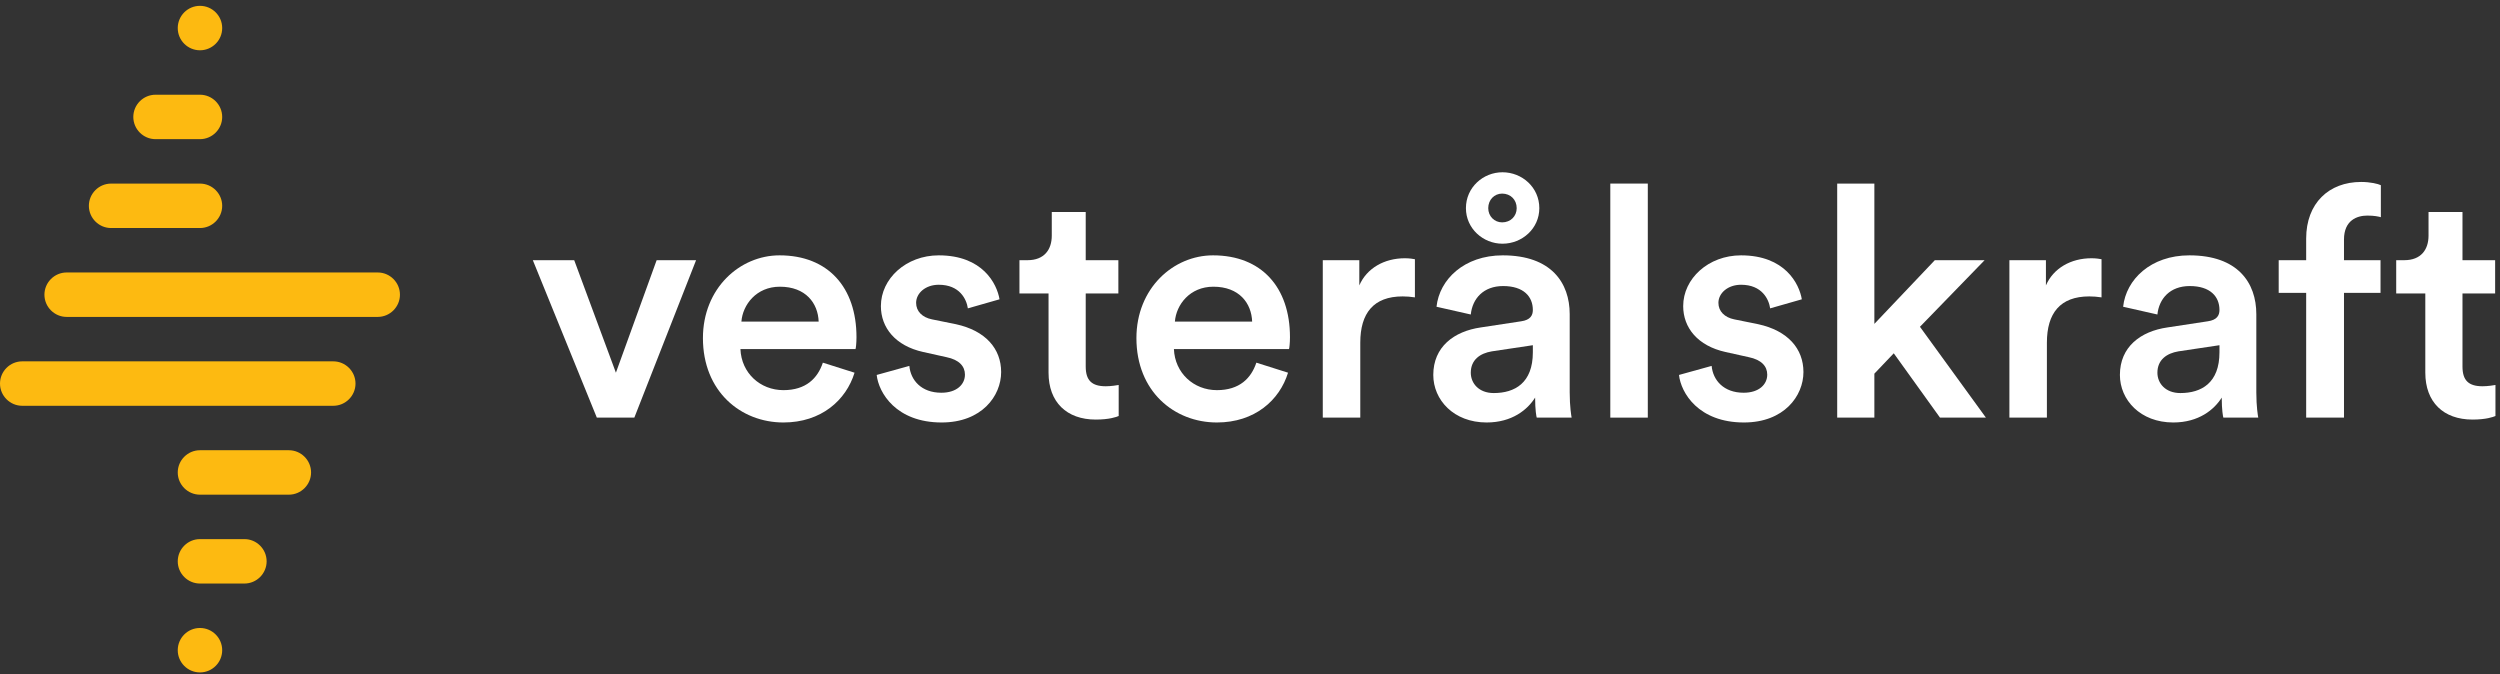 <?xml version="1.0" encoding="UTF-8"?>
<svg xmlns="http://www.w3.org/2000/svg" xmlns:xlink="http://www.w3.org/1999/xlink" xmlns:serif="http://www.serif.com/" width="100%" height="100%" viewBox="0 0 1038 280" xml:space="preserve" style="fill-rule:evenodd;clip-rule:evenodd;stroke-linejoin:round;stroke-miterlimit:2;"><rect x="0" y="0" width="1038" height="280" fill="#333333" stroke="none"/>    <g transform="matrix(4.167,0,0,4.167,0,0)">        <path d="M19.925,5.01C21.148,5.01 22.139,4.019 22.139,2.796C22.139,1.573 21.148,0.582 19.925,0.582C18.702,0.582 17.711,1.573 17.711,2.796C17.711,4.019 18.702,5.01 19.925,5.01Z" style="fill:rgb(253,186,17);fill-rule:nonzero;"></path>        <path d="M15.497,13.866L19.925,13.866C21.143,13.866 22.139,12.869 22.139,11.651C22.139,10.434 21.143,9.438 19.925,9.438L15.497,9.438C14.28,9.438 13.283,10.434 13.283,11.651C13.283,12.869 14.28,13.866 15.497,13.866Z" style="fill:rgb(253,186,17);fill-rule:nonzero;"></path>        <path d="M11.07,22.721L19.925,22.721C21.143,22.721 22.139,21.725 22.139,20.507C22.139,19.29 21.143,18.293 19.925,18.293L11.07,18.293C9.852,18.293 8.855,19.29 8.855,20.507C8.855,21.725 9.852,22.721 11.07,22.721Z" style="fill:rgb(253,186,17);fill-rule:nonzero;"></path>        <path d="M19.925,62.572C18.702,62.572 17.711,63.563 17.711,64.786C17.711,66.009 18.702,67 19.925,67C21.148,67 22.139,66.009 22.139,64.786C22.139,63.563 21.148,62.572 19.925,62.572Z" style="fill:rgb(253,186,17);fill-rule:nonzero;"></path>        <path d="M24.353,53.717L19.925,53.717C18.707,53.717 17.711,54.713 17.711,55.931C17.711,57.148 18.707,58.144 19.925,58.144L24.353,58.144C25.571,58.144 26.567,57.148 26.567,55.931C26.567,54.713 25.571,53.717 24.353,53.717Z" style="fill:rgb(253,186,17);fill-rule:nonzero;"></path>        <path d="M28.781,44.861L19.925,44.861C18.707,44.861 17.711,45.857 17.711,47.075C17.711,48.293 18.707,49.289 19.925,49.289L28.781,49.289C29.999,49.289 30.995,48.293 30.995,47.075C30.995,45.857 29.999,44.861 28.781,44.861Z" style="fill:rgb(253,186,17);fill-rule:nonzero;"></path>        <path d="M33.209,36.005L2.214,36.005C0.996,36.005 0,37.001 0,38.219C0,39.436 0.996,40.433 2.214,40.433L33.209,40.433C34.426,40.433 35.423,39.436 35.423,38.219C35.423,37.001 34.426,36.005 33.209,36.005Z" style="fill:rgb(253,186,17);fill-rule:nonzero;"></path>        <path d="M37.637,27.149L6.641,27.149C5.424,27.149 4.427,28.145 4.427,29.363C4.427,30.581 5.424,31.577 6.641,31.577L37.637,31.577C38.854,31.577 39.851,30.581 39.851,29.363C39.851,28.145 38.854,27.149 37.637,27.149Z" style="fill:rgb(253,186,17);fill-rule:nonzero;"></path>        <path d="M63.205,41.612L59.468,41.612L53.091,25.925L57.214,25.925L61.369,37.135L65.428,25.925L69.358,25.925L63.205,41.612Z" style="fill:rgb(255,255,255);fill-rule:nonzero;"></path>        <path d="M81.571,32.045C81.507,30.209 80.283,28.567 77.706,28.567C75.355,28.567 74.002,30.371 73.873,32.045L81.571,32.045ZM85.147,37.135C84.31,39.873 81.829,42.096 78.061,42.096C73.809,42.096 70.04,39.003 70.04,33.689C70.04,28.728 73.712,25.443 77.674,25.443C82.506,25.443 85.34,28.631 85.34,33.592C85.34,34.204 85.276,34.719 85.243,34.784L73.777,34.784C73.873,37.167 75.741,38.874 78.061,38.874C80.316,38.874 81.475,37.683 81.99,36.136L85.147,37.135Z" style="fill:rgb(255,255,255);fill-rule:nonzero;"></path>        <path d="M90.607,36.458C90.736,37.876 91.798,39.132 93.795,39.132C95.341,39.132 96.147,38.294 96.147,37.328C96.147,36.49 95.567,35.847 94.311,35.589L91.991,35.074C89.221,34.461 87.772,32.658 87.772,30.499C87.772,27.761 90.284,25.443 93.537,25.443C97.918,25.443 99.335,28.277 99.593,29.823L96.437,30.725C96.308,29.823 95.631,28.373 93.537,28.373C92.217,28.373 91.282,29.211 91.282,30.177C91.282,31.015 91.895,31.627 92.862,31.821L95.244,32.303C98.208,32.948 99.754,34.751 99.754,37.07C99.754,39.454 97.821,42.096 93.827,42.096C89.285,42.096 87.546,39.132 87.353,37.36L90.607,36.458Z" style="fill:rgb(255,255,255);fill-rule:nonzero;"></path>        <path d="M108.181,25.925L111.434,25.925L111.434,29.244L108.181,29.244L108.181,36.522C108.181,37.908 108.793,38.487 110.178,38.487C110.694,38.487 111.305,38.391 111.466,38.358L111.466,41.451C111.241,41.548 110.533,41.806 109.179,41.806C106.281,41.806 104.477,40.066 104.477,37.135L104.477,29.244L101.578,29.244L101.578,25.925L102.383,25.925C104.058,25.925 104.799,24.863 104.799,23.478L104.799,21.126L108.181,21.126L108.181,25.925Z" style="fill:rgb(255,255,255);fill-rule:nonzero;"></path>        <path d="M124.764,32.045C124.7,30.209 123.476,28.567 120.899,28.567C118.548,28.567 117.195,30.371 117.066,32.045L124.764,32.045ZM128.34,37.135C127.503,39.873 125.022,42.096 121.254,42.096C117.002,42.096 113.233,39.003 113.233,33.689C113.233,28.728 116.905,25.443 120.867,25.443C125.699,25.443 128.533,28.631 128.533,33.592C128.533,34.204 128.468,34.719 128.436,34.784L116.969,34.784C117.066,37.167 118.934,38.874 121.254,38.874C123.508,38.874 124.668,37.683 125.183,36.136L128.34,37.135Z" style="fill:rgb(255,255,255);fill-rule:nonzero;"></path>        <path d="M140.982,29.63C140.563,29.566 140.145,29.534 139.758,29.534C136.859,29.534 135.539,31.208 135.539,34.139L135.539,41.612L131.802,41.612L131.802,25.925L135.442,25.925L135.442,28.438C136.182,26.731 137.923,25.732 139.984,25.732C140.434,25.732 140.821,25.796 140.982,25.829L140.982,29.63Z" style="fill:rgb(255,255,255);fill-rule:nonzero;"></path>        <path d="M149.674,19.29C148.9,19.29 148.288,19.902 148.288,20.74C148.288,21.544 148.9,22.157 149.674,22.157C150.51,22.157 151.123,21.544 151.123,20.74C151.123,19.902 150.51,19.29 149.674,19.29ZM152.733,35.106L152.733,34.397L148.642,35.009C147.483,35.202 146.549,35.847 146.549,37.135C146.549,38.197 147.354,39.164 148.836,39.164C150.929,39.164 152.733,38.165 152.733,35.106ZM149.706,24.283C147.773,24.283 146.065,22.769 146.065,20.74C146.065,18.678 147.773,17.165 149.706,17.165C151.671,17.165 153.378,18.678 153.378,20.74C153.378,22.769 151.671,24.283 149.706,24.283ZM147.548,32.625L151.574,32.013C152.475,31.884 152.733,31.434 152.733,30.886C152.733,29.566 151.832,28.502 149.77,28.502C147.805,28.502 146.71,29.759 146.549,31.337L143.134,30.564C143.424,27.858 145.873,25.443 149.738,25.443C154.569,25.443 156.405,28.18 156.405,31.305L156.405,39.1C156.405,40.517 156.566,41.451 156.598,41.612L153.12,41.612C153.088,41.516 152.959,40.871 152.959,39.615C152.217,40.807 150.672,42.096 148.127,42.096C144.841,42.096 142.812,39.841 142.812,37.36C142.812,34.558 144.874,33.012 147.548,32.625Z" style="fill:rgb(255,255,255);fill-rule:nonzero;"></path>        <rect x="160.451" y="18.291" width="3.736" height="23.321" style="fill:rgb(255,255,255);fill-rule:nonzero;"></rect>        <path d="M170.548,36.458C170.676,37.876 171.739,39.132 173.736,39.132C175.282,39.132 176.088,38.294 176.088,37.328C176.088,36.49 175.507,35.847 174.252,35.589L171.932,35.074C169.162,34.461 167.713,32.658 167.713,30.499C167.713,27.761 170.225,25.443 173.478,25.443C177.859,25.443 179.276,28.277 179.534,29.823L176.378,30.725C176.249,29.823 175.572,28.373 173.478,28.373C172.158,28.373 171.223,29.211 171.223,30.177C171.223,31.015 171.836,31.627 172.802,31.821L175.185,32.303C178.149,32.948 179.695,34.751 179.695,37.07C179.695,39.454 177.762,42.096 173.768,42.096C169.226,42.096 167.487,39.132 167.294,37.36L170.548,36.458Z" style="fill:rgb(255,255,255);fill-rule:nonzero;"></path>        <path d="M191.304,32.561L197.876,41.612L193.301,41.612L188.695,35.202L186.762,37.231L186.762,41.612L183.058,41.612L183.058,18.291L186.762,18.291L186.762,32.271L192.786,25.925L197.747,25.925L191.304,32.561Z" style="fill:rgb(255,255,255);fill-rule:nonzero;"></path>        <path d="M209.397,29.63C208.978,29.566 208.559,29.534 208.173,29.534C205.274,29.534 203.953,31.208 203.953,34.139L203.953,41.612L200.216,41.612L200.216,25.925L203.856,25.925L203.856,28.438C204.597,26.731 206.337,25.732 208.398,25.732C208.849,25.732 209.236,25.796 209.397,25.829L209.397,29.63Z" style="fill:rgb(255,255,255);fill-rule:nonzero;"></path>        <path d="M221.148,35.106L221.148,34.397L217.057,35.009C215.898,35.202 214.964,35.847 214.964,37.135C214.964,38.197 215.769,39.164 217.251,39.164C219.344,39.164 221.148,38.165 221.148,35.106ZM215.963,32.625L219.989,32.013C220.89,31.884 221.148,31.434 221.148,30.886C221.148,29.566 220.247,28.502 218.185,28.502C216.22,28.502 215.125,29.759 214.964,31.337L211.549,30.564C211.84,27.858 214.288,25.443 218.153,25.443C222.984,25.443 224.82,28.18 224.82,31.305L224.82,39.1C224.82,40.517 224.981,41.451 225.013,41.612L221.535,41.612C221.503,41.516 221.374,40.871 221.374,39.615C220.632,40.807 219.087,42.096 216.542,42.096C213.257,42.096 211.227,39.841 211.227,37.36C211.227,34.558 213.289,33.012 215.963,32.625Z" style="fill:rgb(255,255,255);fill-rule:nonzero;"></path>        <path d="M233.555,23.864L233.555,25.925L237.196,25.925L237.196,29.179L233.555,29.179L233.555,41.612L229.787,41.612L229.787,29.179L227.049,29.179L227.049,25.925L229.787,25.925L229.787,23.767C229.787,20.256 232.042,18.13 235.262,18.13C236.197,18.13 236.97,18.324 237.228,18.453L237.228,21.641C237.003,21.577 236.584,21.481 235.875,21.481C234.877,21.481 233.555,21.931 233.555,23.864Z" style="fill:rgb(255,255,255);fill-rule:nonzero;"></path>        <path d="M245.362,25.925L248.615,25.925L248.615,29.244L245.362,29.244L245.362,36.522C245.362,37.908 245.973,38.487 247.359,38.487C247.875,38.487 248.486,38.391 248.647,38.358L248.647,41.451C248.422,41.548 247.714,41.806 246.36,41.806C243.462,41.806 241.658,40.066 241.658,37.135L241.658,29.244L238.758,29.244L238.758,25.925L239.564,25.925C241.239,25.925 241.979,24.863 241.979,23.478L241.979,21.126L245.362,21.126L245.362,25.925Z" style="fill:rgb(255,255,255);fill-rule:nonzero;"></path>    </g></svg>
